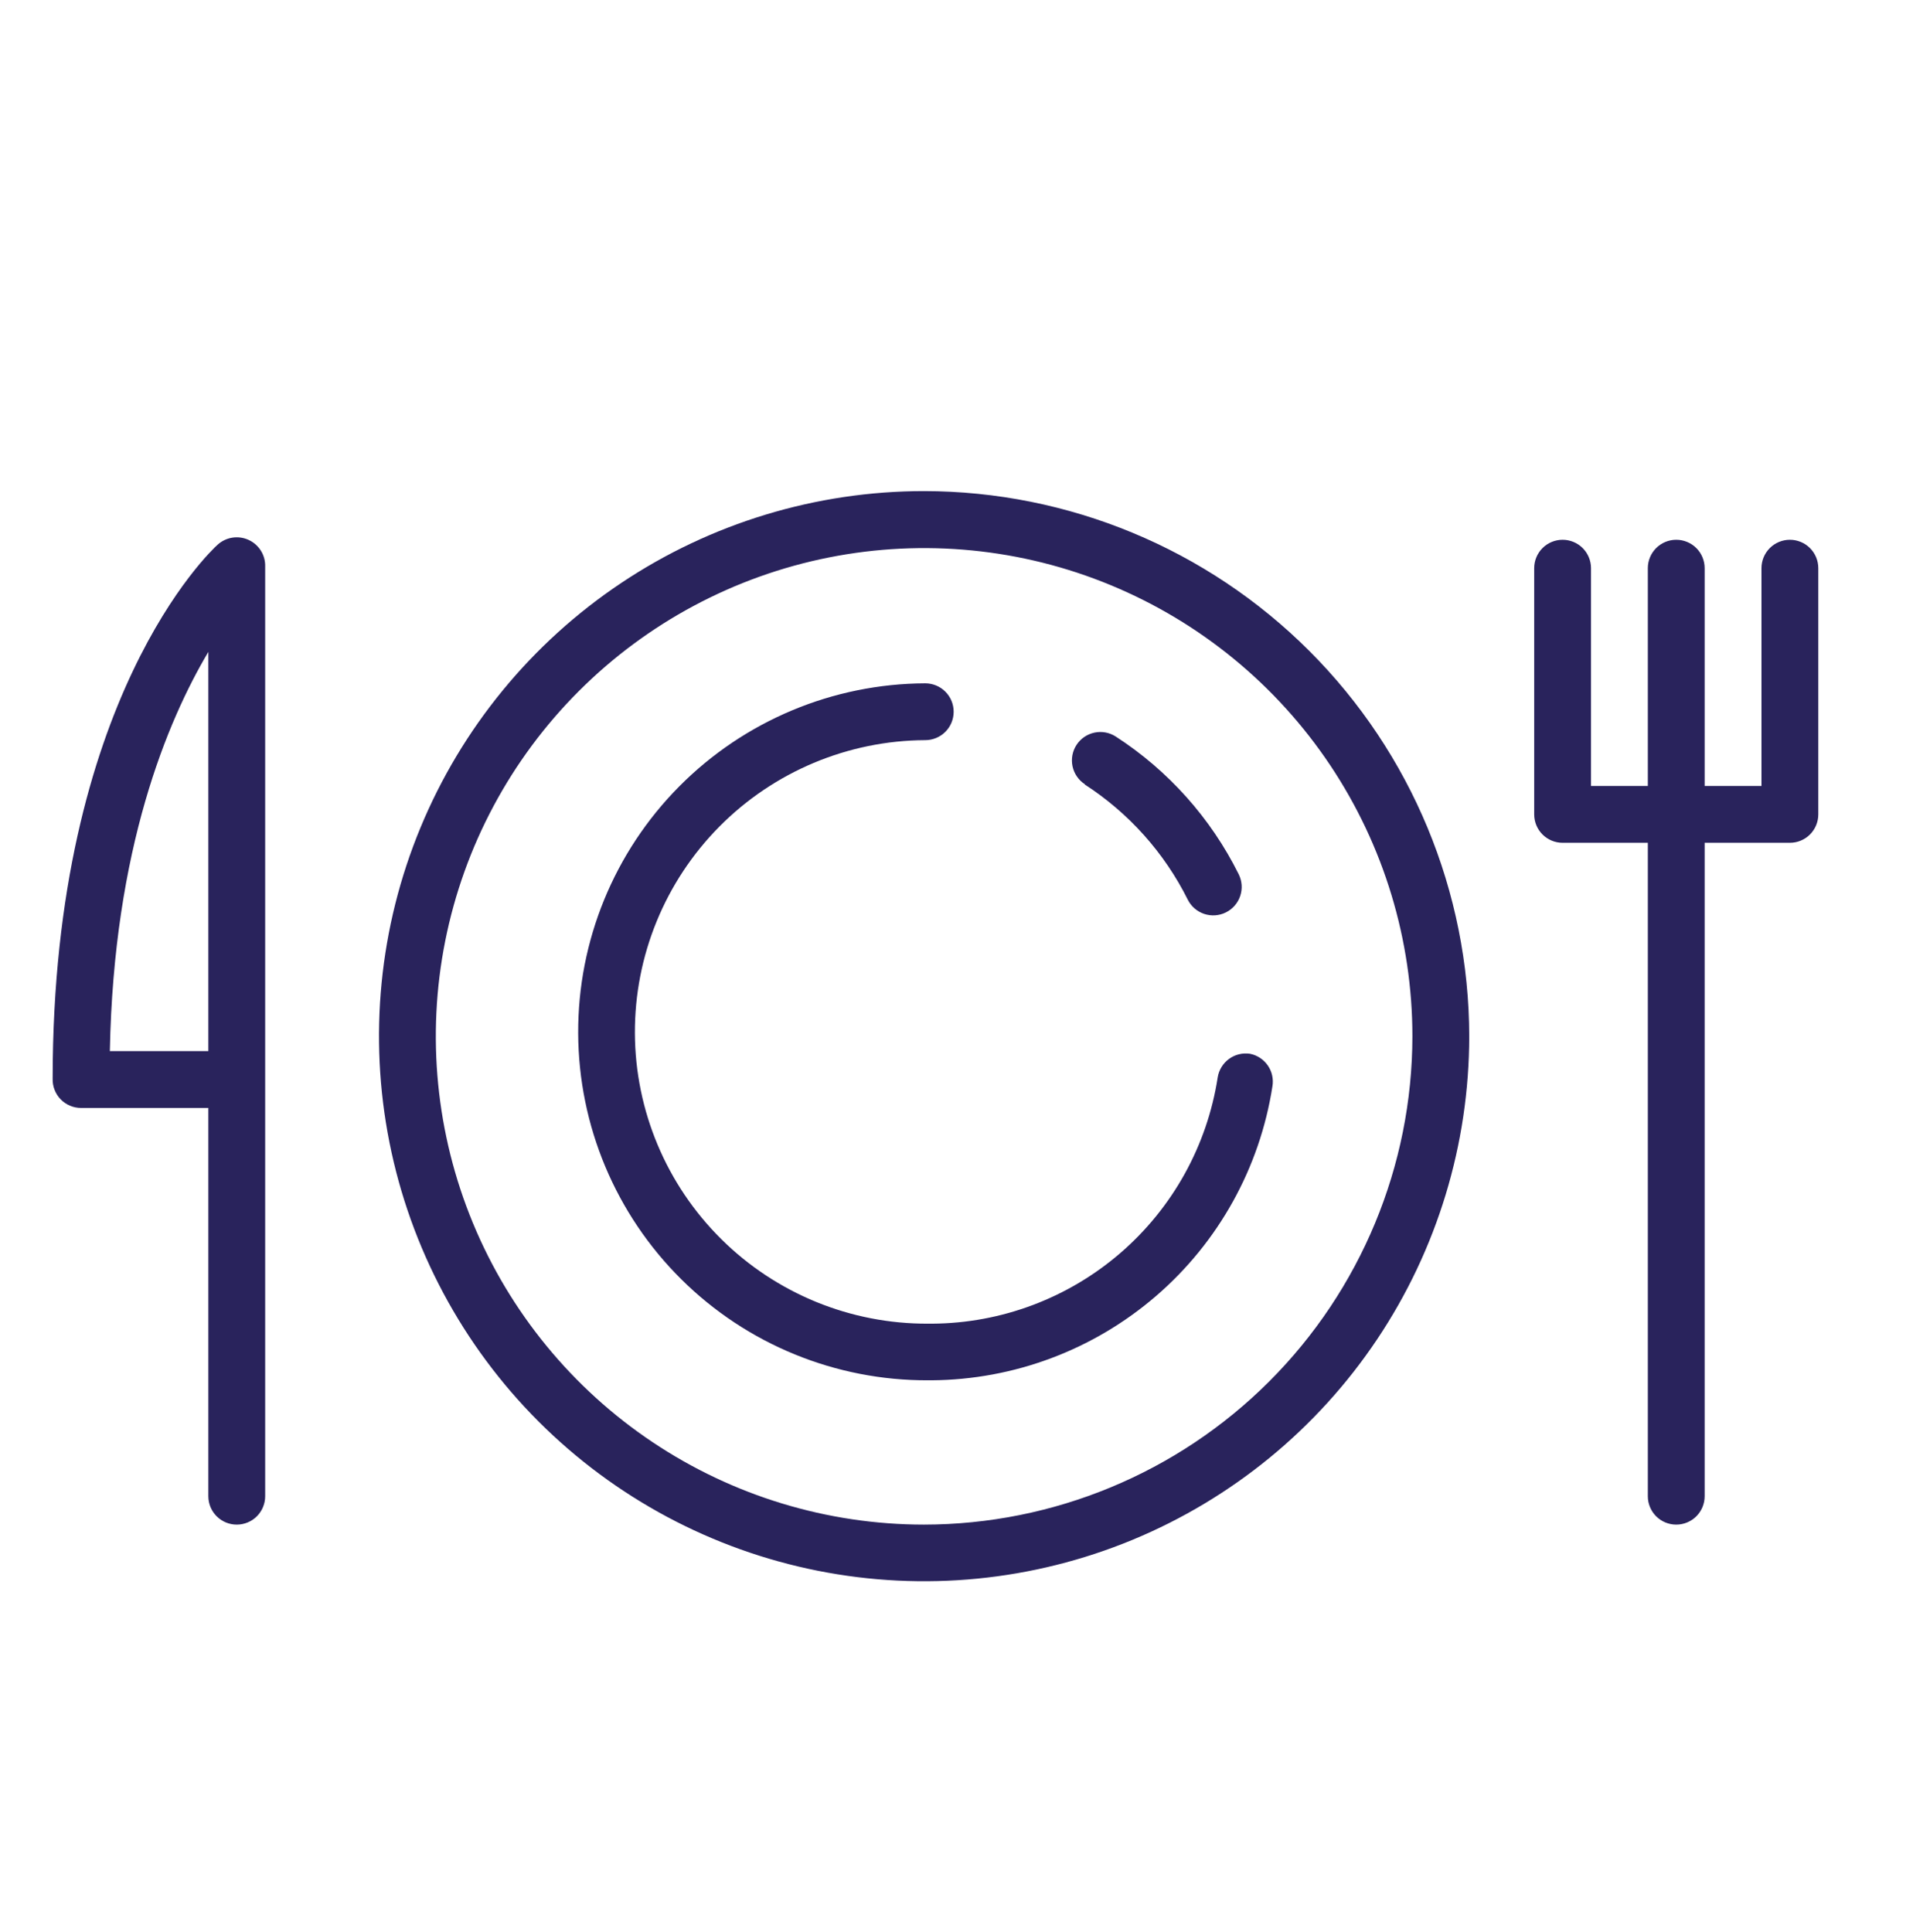 <?xml version="1.0" encoding="UTF-8"?> <svg xmlns="http://www.w3.org/2000/svg" width="101" height="102" viewBox="0 0 101 102" fill="none"> <path d="M48.78 25.93C43.089 25.932 37.526 27.621 32.794 30.784C28.063 33.947 24.376 38.442 22.199 43.701C20.022 48.959 19.453 54.745 20.563 60.327C21.674 65.909 24.415 71.036 28.439 75.06C32.464 79.085 37.591 81.825 43.173 82.936C48.755 84.047 54.54 83.478 59.799 81.301C65.057 79.124 69.552 75.436 72.715 70.705C75.879 65.974 77.568 60.411 77.57 54.72C77.562 47.087 74.526 39.768 69.129 34.371C63.731 28.973 56.413 25.938 48.78 25.93ZM48.78 80.5C43.681 80.498 38.698 78.984 34.46 76.15C30.222 73.316 26.919 69.289 24.969 64.578C23.02 59.867 22.511 54.684 23.506 49.684C24.502 44.684 26.958 40.091 30.564 36.487C34.17 32.883 38.764 30.428 43.764 29.434C48.765 28.44 53.948 28.951 58.658 30.903C63.368 32.855 67.394 36.159 70.226 40.398C73.058 44.637 74.57 49.621 74.57 54.72C74.562 61.556 71.842 68.11 67.007 72.944C62.172 77.777 55.616 80.494 48.78 80.5Z" fill="#29235C"></path> <path d="M94.5 28.5C94.102 28.5 93.721 28.658 93.439 28.939C93.158 29.221 93 29.602 93 30V41.5H90V30C90 29.602 89.842 29.221 89.561 28.939C89.279 28.658 88.898 28.5 88.5 28.5C88.102 28.5 87.721 28.658 87.439 28.939C87.158 29.221 87 29.602 87 30V41.5H84V30C84 29.602 83.842 29.221 83.561 28.939C83.279 28.658 82.898 28.5 82.5 28.5C82.102 28.5 81.721 28.658 81.439 28.939C81.158 29.221 81 29.602 81 30V43C81 43.398 81.158 43.779 81.439 44.061C81.721 44.342 82.102 44.5 82.5 44.5H87V79C87 79.398 87.158 79.779 87.439 80.061C87.721 80.342 88.102 80.5 88.5 80.5C88.898 80.5 89.279 80.342 89.561 80.061C89.842 79.779 90 79.398 90 79V44.5H94.5C94.898 44.5 95.279 44.342 95.561 44.061C95.842 43.779 96 43.398 96 43V30C96 29.602 95.842 29.221 95.561 28.939C95.279 28.658 94.898 28.5 94.5 28.5Z" fill="#29235C"></path> <path d="M13.11 28.5C12.844 28.381 12.549 28.343 12.261 28.389C11.974 28.435 11.706 28.564 11.49 28.76C11.13 29.08 2.78 36.91 2.78 56.95C2.773 57.151 2.807 57.352 2.88 57.54C2.952 57.727 3.061 57.899 3.201 58.043C3.341 58.188 3.509 58.303 3.694 58.381C3.88 58.46 4.079 58.5 4.28 58.5H11V79C11 79.398 11.158 79.78 11.44 80.061C11.721 80.342 12.102 80.5 12.5 80.5C12.898 80.5 13.28 80.342 13.561 80.061C13.842 79.78 14 79.398 14 79V29.92C14.01 29.622 13.931 29.327 13.772 29.074C13.613 28.821 13.383 28.621 13.11 28.5ZM11 55.5H5.8C6 44.81 8.84 38.06 11 34.42V55.5Z" fill="#29235C"></path> <path d="M66.001 55.64C65.608 55.58 65.208 55.677 64.887 55.912C64.567 56.146 64.352 56.498 64.29 56.89C63.732 60.494 61.909 63.781 59.148 66.163C56.386 68.545 52.867 69.867 49.221 69.89H49.001C44.915 69.91 40.989 68.306 38.086 65.431C35.182 62.556 33.54 58.646 33.52 54.56C33.501 50.474 35.105 46.548 37.98 43.645C40.855 40.742 44.765 39.1 48.85 39.08C49.248 39.08 49.63 38.922 49.911 38.641C50.193 38.359 50.35 37.978 50.35 37.58C50.35 37.182 50.193 36.801 49.911 36.519C49.63 36.238 49.248 36.08 48.85 36.08C43.971 36.1 39.298 38.058 35.862 41.522C32.425 44.987 30.506 49.675 30.526 54.555C30.545 59.435 32.503 64.107 35.968 67.544C39.432 70.981 44.121 72.9 49.001 72.88H49.181C53.535 72.851 57.737 71.274 61.035 68.43C64.333 65.587 66.511 61.663 67.18 57.36C67.245 56.976 67.159 56.582 66.938 56.261C66.718 55.941 66.382 55.718 66.001 55.64Z" fill="#29235C"></path> <path d="M57.269 41.42C59.594 42.923 61.473 45.023 62.709 47.5C62.887 47.857 63.199 48.128 63.577 48.255C63.955 48.381 64.368 48.353 64.724 48.175C65.081 47.997 65.353 47.685 65.479 47.307C65.606 46.929 65.577 46.517 65.399 46.16C63.927 43.199 61.685 40.688 58.909 38.89C58.575 38.674 58.169 38.599 57.78 38.683C57.391 38.766 57.05 39.001 56.834 39.335C56.618 39.669 56.544 40.075 56.627 40.465C56.711 40.854 56.945 41.194 57.279 41.41L57.269 41.42Z" fill="#29235C"></path> </svg> 